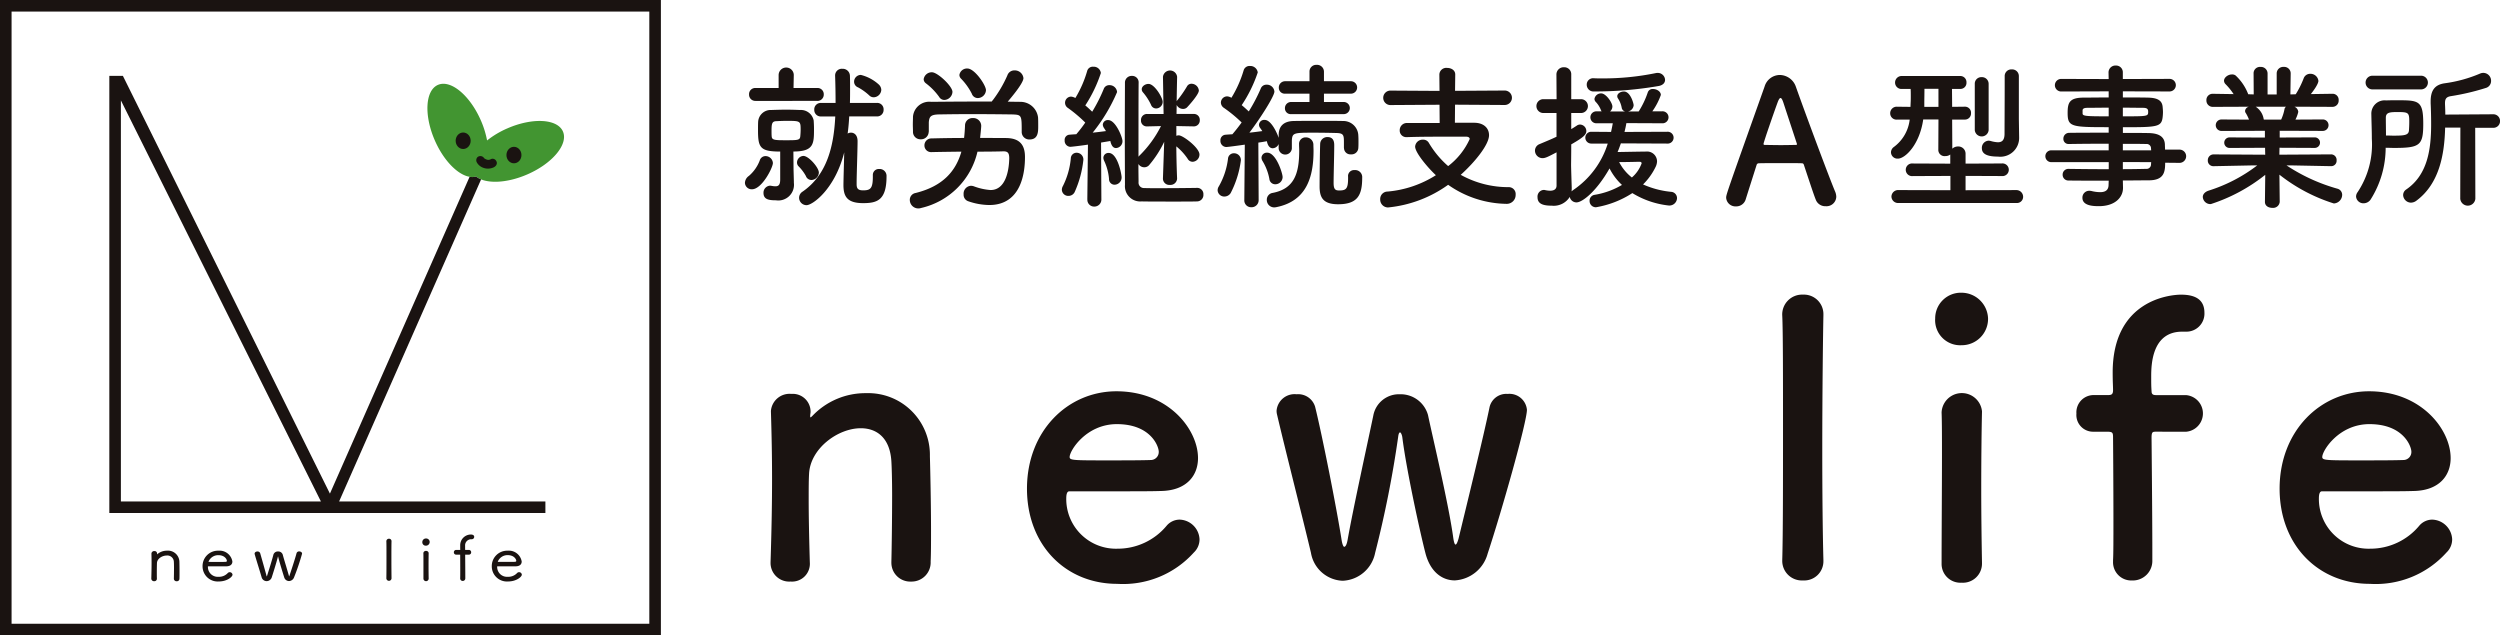 <svg xmlns="http://www.w3.org/2000/svg" width="264" height="67.09" viewBox="0 0 264 67.09">
  <g id="logo" transform="translate(132 33.545)">
    <g id="グループ_3561" data-name="グループ 3561" transform="translate(-132 -33.545)">
      <g id="グループ_3558" data-name="グループ 3558" transform="translate(78.665 6.852)">
        <path id="パス_4493" data-name="パス 4493" d="M58.828,17.485a.941.941,0,0,1,.416-.731,4.033,4.033,0,0,0,1.146-1.627A.635.635,0,0,1,61,14.66a.782.782,0,0,1,.781.731c0,.483-1.162,2.773-2.208,2.773A.711.711,0,0,1,58.828,17.485Zm1.1-8.654a.658.658,0,0,1-.665-.681.65.65,0,0,1,.665-.682h2.458V6.107a.8.8,0,0,1,1.6,0L63.96,7.468h2.493a.658.658,0,0,1,.7.682.666.666,0,0,1-.7.681Zm4.069,8.538v.116A1.658,1.658,0,0,1,62.1,19.328c-.764,0-1.312-.1-1.312-.78a.738.738,0,0,1,.7-.765c.049,0,.083.016.132.016a2.27,2.27,0,0,0,.432.049c.316,0,.5-.148.5-.713V14.18c-2.144,0-2.343-.432-2.343-2.276,0-.317,0-.649.017-.913a1.331,1.331,0,0,1,1.395-1.2c.5-.017,1.03-.035,1.544-.035s1.014.017,1.479.035a1.379,1.379,0,0,1,1.444,1.113c.016.249.033.548.033.846,0,1.6,0,2.426-2.176,2.426l.016,1.893Zm.714-5.416c0-1.014,0-1.014-1.511-1.014-.365,0-.714.017-1.063.033-.448.017-.5.266-.5,1.014,0,.2,0,.4.016.6.033.381.316.4,1.528.4,1.278,0,1.462-.016,1.495-.449C64.692,12.353,64.708,12.153,64.708,11.953Zm.566,4.833a4.509,4.509,0,0,0-.8-1.063.579.579,0,0,1-.15-.381.708.708,0,0,1,.681-.7c.548,0,1.627,1.229,1.627,1.76a.814.814,0,0,1-.781.781A.623.623,0,0,1,65.273,16.786Zm7.059-.1A.625.625,0,0,1,73,16.022a.728.728,0,0,1,.781.682v.1c0,2.525-1,2.823-2.475,2.823-1.693,0-2.075-.714-2.075-1.91,0-.432.049-2.176.083-3.455-.98,3.887-3.339,5.581-3.986,5.581a.79.79,0,0,1-.781-.781.765.765,0,0,1,.365-.647c2.609-1.795,3.306-4.85,3.455-7.94H66.85a.683.683,0,0,1-.7-.714.675.675,0,0,1,.7-.714H68.4c0-1-.017-1.959-.049-2.872V6.14a.705.705,0,0,1,.764-.7.759.759,0,0,1,.8.73c.016.449.016.929.016,1.411,0,.465,0,.964-.016,1.462h2.856a.675.675,0,0,1,.7.714.683.683,0,0,1-.7.714H69.84c-.033.615-.083,1.214-.166,1.812a.653.653,0,0,1,.349-.1c.316,0,.7.217.7.9,0,.9-.1,3.57-.1,4.4v.148c0,.432.132.647.681.647.781,0,1.031-.2,1.031-1.444v-.15Zm.1-8.237a.655.655,0,0,1-.483-.2A5.778,5.778,0,0,0,70.771,7.4a.636.636,0,0,1-.416-.6.719.719,0,0,1,.714-.713A4.392,4.392,0,0,1,72.962,7.1a.81.81,0,0,1,.266.566A.83.83,0,0,1,72.431,8.45Z" transform="translate(-58.828 -5.028)" fill="#1a1311"/>
        <path id="パス_4494" data-name="パス 4494" d="M82.015,12.752c1.345.016,1.994.63,1.994,1.992v.049c0,1.527-.349,5.033-3.771,5.033a6.946,6.946,0,0,1-2.225-.4.72.72,0,0,1-.483-.731.828.828,0,0,1,.765-.9.968.968,0,0,1,.3.049,6.325,6.325,0,0,0,1.778.4c1.544,0,1.943-1.911,1.976-3.339,0-.548-.134-.747-.6-.747H81.7c-.481.017-1.527.033-2.706.033a7.927,7.927,0,0,1-5.947,5.947.97.97,0,0,1-.3.049.9.9,0,0,1-.9-.9.733.733,0,0,1,.614-.731c2.923-.73,4.252-2.341,4.834-4.367-1.312.016-2.525.033-3.122.049h-.033a.7.7,0,0,1-.748-.713.731.731,0,0,1,.764-.731c.615-.017,1.978-.049,3.422-.049q.074-.624.1-1.3a.784.784,0,0,1,.83-.8.829.829,0,0,1,.881.814c0,.233-.1,1.1-.116,1.28Zm-8.172-.666a.808.808,0,0,1-.846.8.783.783,0,0,1-.814-.814c0-.215-.016-.483-.016-.747,0-.282.016-.58.016-.83A1.725,1.725,0,0,1,74.11,8.93C75.638,8.914,77.2,8.9,78.776,8.9H80.5a.948.948,0,0,1,.116-.15A12.794,12.794,0,0,0,82.149,6.14.773.773,0,0,1,82.9,5.61a.915.915,0,0,1,.947.813c0,.582-1.512,2.309-1.661,2.491.448,0,.88.016,1.328.016a1.874,1.874,0,0,1,1.876,1.646c.017.231.017.58.017.9,0,.614,0,1.428-.913,1.428a.793.793,0,0,1-.83-.8V12.07c0-1.744,0-1.777-1.03-1.811-1.312-.016-2.824-.032-4.3-.032-1.213,0-2.392.016-3.4.032-.9.017-1.03.25-1.08.83v1Zm1.645-3.354A.648.648,0,0,1,74.94,8.4a6.668,6.668,0,0,0-1.395-1.428.547.547,0,0,1-.233-.432.858.858,0,0,1,.88-.731c.582,0,2.16,1.463,2.16,2.077A.9.9,0,0,1,75.488,8.732Zm3.538-.2a.668.668,0,0,1-.632-.464,6.475,6.475,0,0,0-1.162-1.611.579.579,0,0,1-.148-.365.811.811,0,0,1,.846-.682c.764,0,1.96,1.761,1.96,2.292A.874.874,0,0,1,79.026,8.531Z" transform="translate(-54.437 -5.028)" fill="#1a1311"/>
        <path id="パス_4495" data-name="パス 4495" d="M84.569,18.908a.675.675,0,0,1-.714-.649.819.819,0,0,1,.116-.4,8.117,8.117,0,0,0,.83-2.907.606.606,0,0,1,.614-.6.716.716,0,0,1,.714.747,11.07,11.07,0,0,1-.929,3.422A.72.72,0,0,1,84.569,18.908Zm1.976.349.067-5.763c-.631.1-1.761.233-1.86.233a.636.636,0,0,1-.6-.681.546.546,0,0,1,.515-.6c.2-.017.449-.035.714-.049a13.909,13.909,0,0,0,.947-1.23A14.717,14.717,0,0,0,84.5,9.624a.649.649,0,0,1,.333-1.2,1.1,1.1,0,0,1,.448.148,11.782,11.782,0,0,0,1.245-2.84.612.612,0,0,1,.649-.464.754.754,0,0,1,.8.665,14.371,14.371,0,0,1-1.645,3.421c.266.215.516.465.731.665A17.026,17.026,0,0,0,88.273,7.63a.608.608,0,0,1,.6-.415.789.789,0,0,1,.814.731,18,18,0,0,1-2.575,4.284c.515-.049,1.014-.116,1.4-.166-.067-.116-.134-.215-.2-.316a.7.7,0,0,1-.132-.365.525.525,0,0,1,.566-.481c.8,0,1.511,1.843,1.511,2.208a.722.722,0,0,1-.681.747c-.266,0-.483-.2-.6-.747-.266.051-.6.1-.98.167l.033,5.979a.742.742,0,0,1-.749.781.715.715,0,0,1-.73-.765Zm2.292-2.142a5.592,5.592,0,0,0-.515-1.911.816.816,0,0,1-.083-.316.53.53,0,0,1,.564-.515c.947,0,1.363,2.276,1.363,2.574a.763.763,0,0,1-.747.781A.584.584,0,0,1,88.837,17.115Zm9.3.947a.653.653,0,0,1,.666.7.678.678,0,0,1-.666.729c-.431.017-1.361.017-2.357.017-1.379,0-2.907,0-3.5-.017a1.617,1.617,0,0,1-1.761-1.742c0-.8-.016-3.09-.016-5.382s.016-4.6.016-5.4a.705.705,0,0,1,.731-.73.679.679,0,0,1,.714.714v.016c-.016,1.014-.016,5-.016,7.807a.851.851,0,0,1,.116-.132,11.729,11.729,0,0,0,2.259-3.106l-1.462.035h-.016a.606.606,0,0,1-.632-.649.631.631,0,0,1,.649-.665H94.6l-.067-3.9V6.336a.752.752,0,0,1,1.495,0v.016S96,7.514,95.979,8.926a.384.384,0,0,1,.1-.148,12.332,12.332,0,0,0,.98-1.412.536.536,0,0,1,.5-.3.788.788,0,0,1,.764.715c0,.431-1.13,1.661-1.245,1.777a.577.577,0,0,1-.416.166.755.755,0,0,1-.681-.416l-.016.947H97.79a.614.614,0,0,1,.631.649.625.625,0,0,1-.615.665H97.79l-1.844-.035v1.031a.66.66,0,0,1,.266-.049c.432,0,2.176,1.31,2.176,2.025a.765.765,0,0,1-.714.765.6.6,0,0,1-.532-.316,6.031,6.031,0,0,0-1.2-1.312c.017,1.943.083,3.388.083,3.388v.016a.7.7,0,0,1-.764.665.669.669,0,0,1-.731-.649v-.032l.134-3.871a11.262,11.262,0,0,1-1.562,2.426.669.669,0,0,1-.548.265.722.722,0,0,1-.614-.349c0,.881.016,1.579.016,1.911a.567.567,0,0,0,.6.631c.333.016.9.016,1.528.016,1.412,0,3.239-.016,4.036-.032ZM93.272,9.291a5.778,5.778,0,0,0-.846-1.312.5.5,0,0,1-.134-.332c0-.316.366-.564.715-.564.631,0,1.494,1.444,1.494,1.892a.7.7,0,0,1-.7.7A.569.569,0,0,1,93.272,9.291Z" transform="translate(-50.389 -5.074)" fill="#1a1311"/>
        <path id="パス_4496" data-name="パス 4496" d="M96.887,19.026a.7.7,0,0,1-.73-.649.762.762,0,0,1,.132-.432,7.768,7.768,0,0,0,.963-2.906.617.617,0,0,1,.632-.582.719.719,0,0,1,.73.747,10.413,10.413,0,0,1-1.079,3.454A.782.782,0,0,1,96.887,19.026Zm12.607-5.116v-.515c0-.846,0-1.063-.83-1.079-.631-.017-1.528-.033-2.359-.033-2.126,0-2.26.016-2.309.83v.848a.7.7,0,0,1-1.395-.017v-.465a.707.707,0,0,1-.631.449c-.183,0-.481-.1-.614-.747-.25.049-.548.1-.9.15l.033,6.044a.745.745,0,0,1-.765.781.718.718,0,0,1-.748-.764v-.017l.051-5.829c-.8.116-1.811.25-1.96.25a.638.638,0,0,1-.614-.682.573.573,0,0,1,.531-.614c.2-.017.448-.035.731-.049.3-.35.647-.781.979-1.246a14.617,14.617,0,0,0-1.876-1.544.689.689,0,0,1-.316-.548.666.666,0,0,1,.663-.665,1,1,0,0,1,.449.15A12.088,12.088,0,0,0,98.9,5.72a.64.64,0,0,1,.665-.48.79.79,0,0,1,.83.681A14.455,14.455,0,0,1,98.7,9.376c.266.215.532.465.747.663a18.043,18.043,0,0,0,1.262-2.408.628.628,0,0,1,.615-.415.792.792,0,0,1,.829.73c0,.465-1.427,2.74-2.64,4.335.5-.049.98-.116,1.361-.166-.066-.116-.148-.215-.215-.316a.586.586,0,0,1-.132-.365.547.547,0,0,1,.6-.5c.731,0,1.364,1.544,1.479,1.893v-.349c.016-.848.5-1.412,1.6-1.428.929-.017,1.96-.017,2.989-.017.747,0,1.5,0,2.209.017a1.581,1.581,0,0,1,1.611,1.544c.016.215.016.448.016.665,0,.233,0,.448-.016.647a.715.715,0,0,1-.78.666.67.67,0,0,1-.731-.649Zm-7.873,3.256a5.56,5.56,0,0,0-.714-1.877.711.711,0,0,1-.116-.365.561.561,0,0,1,.6-.531c.947,0,1.629,2.19,1.629,2.574a.773.773,0,0,1-.764.764A.622.622,0,0,1,101.621,17.166Zm.531,3.006a.776.776,0,0,1-.8-.8.72.72,0,0,1,.614-.729c2.276-.433,2.807-2.027,2.807-4.485,0-.2-.016-.4-.016-.615v-.032a.683.683,0,0,1,.714-.731.781.781,0,0,1,.8.781c0,.215.015.415.015.63,0,2.658-.665,5.283-3.886,5.947A1.322,1.322,0,0,1,102.152,20.172Zm1.778-9.849a.608.608,0,0,1-.665-.615.645.645,0,0,1,.665-.665h1.927v-.88H103.3a.625.625,0,0,1-.682-.631.663.663,0,0,1,.682-.682h2.558v-1a.708.708,0,0,1,.747-.73.728.728,0,0,1,.781.73v1h2.872a.657.657,0,0,1,0,1.313h-2.872v.88h2.091a.64.64,0,0,1,0,1.28Zm6,6.576a.63.63,0,0,1,.681-.665.742.742,0,0,1,.813.8c0,1.828-.465,2.807-2.541,2.807-1.645,0-1.959-.764-1.959-1.91,0-.665.032-4.02.066-4.534a.746.746,0,0,1,.781-.649c.7,0,.7.632.7.9,0,.9-.066,3.106-.066,3.938,0,.679.182.8.582.8.73,0,.947-.166.947-1.294V16.9Z" transform="translate(-46.241 -5.124)" fill="#1a1311"/>
        <path id="パス_4497" data-name="パス 4497" d="M116.9,9.246l-.017,1.91h2.045c.979,0,1.561.55,1.561,1.313,0,1-1.494,2.84-2.99,4.185a10.318,10.318,0,0,0,5.1,1.3.727.727,0,0,1,.7.8.939.939,0,0,1-1,.963,10.932,10.932,0,0,1-6.128-2.01,13.032,13.032,0,0,1-6.345,2.392.829.829,0,0,1-.83-.864.782.782,0,0,1,.781-.814,11.334,11.334,0,0,0,5.1-1.728c-.765-.7-2.192-2.357-2.192-3.022a.791.791,0,0,1,.83-.73.675.675,0,0,1,.614.332,9.953,9.953,0,0,0,2.043,2.458,7.462,7.462,0,0,0,2.275-2.856c0-.15-.132-.25-.382-.25h-1.793c-1.379,0-3.039,0-4.452.049h-.032a.692.692,0,0,1-.731-.713.758.758,0,0,1,.781-.781h3.438l-.016-1.927-5.132.033a.765.765,0,1,1,0-1.527l5.132.032-.017-1.728a.729.729,0,0,1,.813-.7c.433,0,.865.231.865.7L116.9,7.784l5.216-.032a.764.764,0,1,1,0,1.527Z" transform="translate(-41.912 -5.044)" fill="#1a1311"/>
        <path id="パス_4498" data-name="パス 4498" d="M130.289,13.348c-.116.317-.215.615-.349.915.947-.017,2.74-.049,3.006-.049a1.051,1.051,0,0,1,1.162,1.028,1.424,1.424,0,0,1-.131.55,6.681,6.681,0,0,1-1.347,1.893,9.455,9.455,0,0,0,2.957.781.666.666,0,0,1,.631.663.807.807,0,0,1-.881.781A9.224,9.224,0,0,1,131.5,18.6a10.161,10.161,0,0,1-3.836,1.495.661.661,0,0,1-.681-.679.62.62,0,0,1,.532-.632,8.356,8.356,0,0,0,2.89-1.046,6.138,6.138,0,0,1-1.313-1.744c-1.377,2.424-2.872,3.588-3.487,3.588A.722.722,0,0,1,124.89,19a1.982,1.982,0,0,1-1.893.929c-.98,0-1.511-.217-1.511-.9a.7.7,0,0,1,.647-.764.446.446,0,0,1,.15.017,2.666,2.666,0,0,0,.532.067c.349,0,.681-.116.681-.548V14.295c-.864.449-1.162.615-1.479.615a.8.8,0,0,1-.8-.8.742.742,0,0,1,.48-.681c.665-.282,1.246-.515,1.795-.781V10.143H122.1a.731.731,0,1,1,0-1.462H123.5l-.017-2.59a.763.763,0,0,1,.8-.781.735.735,0,0,1,.764.781v2.59h1.03a.731.731,0,0,1,0,1.462h-1.03v1.7c.2-.116.381-.233.582-.366a.58.58,0,0,1,.348-.116.691.691,0,0,1,.665.681c0,.382-.316.682-1.594,1.413,0,1.1-.017,1.943-.017,2.19,0,.267.049,1.777.067,2.359a3.318,3.318,0,0,1-.017.416,1.667,1.667,0,0,1,.183-.15,9.224,9.224,0,0,0,3.639-4.9h-1.745a.623.623,0,1,1,0-1.246l2.094.017c.066-.316.131-.615.182-.913H127.7a.631.631,0,1,1,0-1.262h.564a.351.351,0,0,1-.082-.132,2.606,2.606,0,0,0-.548-.865.465.465,0,0,1-.134-.314.692.692,0,0,1,.714-.582c.515,0,1.179,1,1.179,1.377a.7.7,0,0,1-.25.532h1.611a.476.476,0,0,1-.381-.416,2.677,2.677,0,0,0-.4-.979.406.406,0,0,1-.066-.215c0-.3.365-.5.7-.5.7,0,1.03,1.278,1.03,1.446a.724.724,0,0,1-.614.663h1.145a9.122,9.122,0,0,0,.964-2.026.537.537,0,0,1,.548-.348c.4,0,.83.265.83.63a6.967,6.967,0,0,1-.9,1.728h1.014a.634.634,0,1,1,0,1.262l-3.755-.017c-.049.3-.116.615-.2.931l4.5-.017a.626.626,0,1,1,0,1.246Zm-2.84-5.48a.712.712,0,0,1-.765-.714.667.667,0,0,1,.731-.681h.033c.266.016.531.016.83.016a27.825,27.825,0,0,0,5.713-.564.656.656,0,0,1,.183-.017.771.771,0,0,1,.781.731c0,.282-.183.548-.647.647A39.786,39.786,0,0,1,127.448,7.868Zm5.032,7.59c0-.15-.15-.166-.249-.166s-1.212.033-2.126.033a4.916,4.916,0,0,0,1.345,1.627A3.567,3.567,0,0,0,132.48,15.458Z" transform="translate(-37.789 -5.061)" fill="#1a1311"/>
        <path id="パス_4499" data-name="パス 4499" d="M146.828,19.78a1.072,1.072,0,0,1-1.043-.677c-.219-.53-.694-1.992-1.261-3.692-.036-.11-.091-.164-.2-.164-.293-.019-1.043-.019-1.865-.019-1.1,0-2.321,0-2.705.019a.229.229,0,0,0-.219.164c-.457,1.444-.879,2.76-1.153,3.637a1.039,1.039,0,0,1-1.023.75.983.983,0,0,1-1.043-.915c0-.329.055-.475,4.058-11.737a1.69,1.69,0,0,1,1.61-1.225,1.824,1.824,0,0,1,1.7,1.261c1.17,3.291,3.546,9.653,4.151,11.08a1.461,1.461,0,0,1,.11.53A1.037,1.037,0,0,1,146.828,19.78Zm-3.054-6.637c-.566-1.718-1.115-3.382-1.407-4.278-.11-.329-.2-.512-.312-.512-.091,0-.2.164-.329.531-.274.731-1.463,4.149-1.463,4.314,0,.074.037.11.147.11.365,0,1.042.019,1.682.019.658,0,1.3-.019,1.554-.019.11,0,.146-.017.146-.072A.2.2,0,0,0,143.774,13.144Z" transform="translate(-32.699 -4.855)" fill="#1a1311"/>
        <path id="パス_4500" data-name="パス 4500" d="M150.182,19.585a.7.7,0,0,1-.78-.681.711.711,0,0,1,.78-.681l5.448.016V16.729l-3.97.016a.669.669,0,1,1,0-1.329l3.954.017v-.964a.847.847,0,0,1-.532.166.655.655,0,0,1-.73-.63l.016-3.239h-1.61c-.382,2.674-1.911,4.136-2.674,4.136a.685.685,0,0,1-.731-.666.716.716,0,0,1,.284-.548,4.181,4.181,0,0,0,1.693-2.906H150a.667.667,0,0,1-.73-.681.686.686,0,0,1,.73-.681h.017l1.395.016.017-.416c.016-.265.016-.515.016-.747,0-.249,0-.481-.016-.729h-.913a.675.675,0,0,1-.731-.666.694.694,0,0,1,.747-.7h6.13a.647.647,0,0,1,.663.681.636.636,0,0,1-.649.682h-.88l.017,1.892,1.328-.016h.017a.635.635,0,0,1,.647.681.643.643,0,0,1-.647.681h-1.345l.017,3.073a.865.865,0,0,1,.6-.233.762.762,0,0,1,.8.78v1.031l3.819-.017a.669.669,0,1,1,0,1.329l-3.819-.016V18.24l5.347-.016a.711.711,0,0,1,.731.714.653.653,0,0,1-.731.647Zm4.185-12.058h-1.479c0,.564-.015,1.1-.015,1.544v.365h1.494Zm3.836-.515a.687.687,0,0,1,.714-.714.706.706,0,0,1,.749.714v4.882a.735.735,0,0,1-1.463,0Zm4.684,5.6v.032a1.987,1.987,0,0,1-2.242,2.043c-1.079,0-1.693-.249-1.693-.88a.749.749,0,0,1,.714-.8,1,1,0,0,1,.215.033,3.185,3.185,0,0,0,.764.134c.382,0,.682-.167.7-.832,0-.679.016-3.487.016-5.148v-1a.7.7,0,0,1,.747-.714.705.705,0,0,1,.749.714v4.534Z" transform="translate(-28.331 -5.003)" fill="#1a1311"/>
        <path id="パス_4501" data-name="パス 4501" d="M174.176,15.439c0,.979-.116,1.859-1.744,1.859-.863,0-1.777.017-2.724.017l.017.764V18.1c0,1-.848,1.926-2.541,1.926-.532,0-1.745-.016-1.745-.88a.718.718,0,0,1,.731-.746,1.219,1.219,0,0,1,.249.032,3.985,3.985,0,0,0,.881.116c.5,0,.9-.166.9-.781l.015-.431c-1.444,0-2.906,0-4.235-.017a.605.605,0,0,1-.63-.615.6.6,0,0,1,.63-.614H164c1.229.016,2.724.033,4.218.033v-.747H162.1a.625.625,0,0,1,0-1.246h6.111v-.7c-1.561,0-3.137.016-4.218.032h-.017a.535.535,0,0,1-.548-.564.606.606,0,0,1,.632-.615c1.179-.016,2.673-.016,4.151-.016v-.582c-3.969,0-4.334-.032-4.334-1.511,0-1.1.2-1.611,1.726-1.611.632,0,1.6-.017,2.608-.017V7.9l-5.016.017a.664.664,0,1,1,0-1.328l5.016.015-.015-.679a.727.727,0,0,1,.764-.749.714.714,0,0,1,.746.749V6.6l4.934-.015a.664.664,0,1,1,0,1.328L169.709,7.9v.647c1.014,0,1.978,0,2.625.017,1.063.017,1.528.316,1.578,1,.017.183.032.366.032.532a4.854,4.854,0,0,1-.032.515c-.116,1.062-.582,1.079-4.2,1.079v.6c.98,0,1.911,0,2.708.017,1.063.016,1.693.366,1.728,1.2,0,.148.016.332.016.547h1.528a.7.7,0,0,1,0,1.4Zm-5.963-5.814c-.9,0-1.726.017-2.243.017-.348,0-.481.082-.513.233v.365c0,.282.4.3,2.756.3Zm1.495.915c2.625,0,2.674,0,2.674-.483,0-.266-.083-.415-.548-.415-.481,0-1.262-.017-2.126-.017Zm2.974,3.371a.457.457,0,0,0-.516-.449c-.681-.016-1.527-.016-2.458-.016v.681h2.99Zm-2.974,1.462v.747c.864,0,1.694-.017,2.458-.033a.469.469,0,0,0,.516-.465c0-.083.016-.167.016-.249Z" transform="translate(-24.2 -5.107)" fill="#1a1311"/>
        <path id="パス_4502" data-name="パス 4502" d="M187.478,15.765l-4.185-.082h-.5a19.063,19.063,0,0,0,5.365,2.458.668.668,0,0,1,.515.647.927.927,0,0,1-.88.915,17.918,17.918,0,0,1-5.747-3.041l.033,2.858v.017a.7.7,0,0,1-.781.63c-.4,0-.781-.2-.781-.63V19.52l.033-2.84a18.2,18.2,0,0,1-5.746,3.089.8.8,0,0,1-.848-.747c0-.265.183-.515.582-.663a16.65,16.65,0,0,0,5.166-2.674h-.548l-4.036.082H175.1a.583.583,0,0,1-.615-.614.609.609,0,0,1,.632-.63l5.43.032-.016-.731-3.754.017a.556.556,0,1,1,0-1.113l3.736.016v-.714l-4.584.016a.606.606,0,1,1,0-1.212l2.907.016a4.363,4.363,0,0,0-.333-.681.371.371,0,0,1-.082-.25.506.506,0,0,1,.415-.431l-3.8.016a.67.67,0,0,1-.7-.7.653.653,0,0,1,.681-.681h.016l2.176.033a6.542,6.542,0,0,0-.863-1.063.543.543,0,0,1-.15-.349c0-.349.432-.665.83-.665a.634.634,0,0,1,.382.1,5.226,5.226,0,0,1,1.345,1.992l.58.017-.015-2.209V5.966a.672.672,0,0,1,.729-.681.7.7,0,0,1,.749.7V8.192h.963V5.983a.692.692,0,0,1,.748-.7.684.684,0,0,1,.73.681v.017l-.032,2.209.564-.017a9.724,9.724,0,0,0,.83-1.661.725.725,0,0,1,.7-.5.841.841,0,0,1,.865.747c0,.049,0,.381-.8,1.395l2.259-.033h.017a.638.638,0,0,1,.663.681.656.656,0,0,1-.681.7l-4-.016a.644.644,0,0,1,.416.547,3.348,3.348,0,0,1-.3.814l2.89-.016a.606.606,0,1,1,0,1.212l-4.551-.016v.714l3.7-.016a.556.556,0,1,1,0,1.113l-3.721-.017-.016.731,5.43-.032a.585.585,0,0,1,.615.63.568.568,0,0,1-.6.614ZM179.54,9.488a1.913,1.913,0,0,1,.846,1.312l.016.049h1.827a4.758,4.758,0,0,0,.349-1.079.412.412,0,0,1,.167-.282Z" transform="translate(-20.005 -5.07)" fill="#1a1311"/>
        <path id="パス_4503" data-name="パス 4503" d="M187.608,19.11a.9.9,0,0,1-.749.416.773.773,0,0,1-.8-.714.8.8,0,0,1,.166-.465,9.089,9.089,0,0,0,1.5-5.631c0-.846-.035-1.71-.052-2.574V10.11a1.4,1.4,0,0,1,1.562-1.446c.384-.017.765-.017,1.147-.017,2.292,0,2.773.017,2.773,2.475,0,2.276-.333,2.558-3.057,2.558-.314,0-.614-.017-.913-.017A10.255,10.255,0,0,1,187.608,19.11ZM187.788,7.5a.723.723,0,1,1,0-1.446h5.134a.723.723,0,1,1,0,1.446ZM190,12.384c1.113,0,1.594-.032,1.643-.531.017-.25.035-.582.035-.915,0-.947-.051-1.046-1.165-1.046-.863,0-1.31.016-1.31.6,0,.615.016,1.246.016,1.876C189.484,12.367,189.749,12.384,190,12.384Zm7.075-.848h-1.61c-.067,2.84-.615,5.913-3.023,7.708a.985.985,0,0,1-.582.215.84.84,0,0,1-.83-.813.717.717,0,0,1,.332-.582c2.26-1.544,2.625-4.252,2.625-6.892,0-.749-.017-1.495-.051-2.21v-.2c0-1.13.416-1.76,1.495-1.91a14.354,14.354,0,0,0,3.737-1.03.875.875,0,0,1,.349-.067.829.829,0,0,1,.8.848.758.758,0,0,1-.564.746,24.694,24.694,0,0,1-3.688.865c-.5.082-.614.314-.614.746v.1c.017.348.032.714.032,1.1l5.033-.033a.706.706,0,0,1,.747.714.7.7,0,0,1-.747.714h-1.876l.016,7.49a.8.8,0,0,1-1.594,0Z" transform="translate(-15.924 -4.911)" fill="#1a1311"/>
        <path id="パス_4504" data-name="パス 4504" d="M73.609,48.91c.04-1.634.08-4.664.08-7.1,0-1.6-.04-2.95-.08-3.589-.159-2.471-1.555-3.469-3.229-3.469-2.432,0-5.342,2.154-5.462,4.825-.04.718-.04,1.635-.04,2.751,0,1.635.04,3.748.12,6.579a1.883,1.883,0,0,1-2.034,2.034,1.968,1.968,0,0,1-2.113-1.954v-.08c.119-3.788.159-6.419.159-8.771,0-2.392-.04-4.466-.119-7.137v-.08a1.973,1.973,0,0,1,2.153-1.793A1.881,1.881,0,0,1,65.078,33c0,.159-.04.279-.04.4v.12c0,.039,0,.079.04.079s.119-.079.2-.159a7.719,7.719,0,0,1,5.662-2.392,6.518,6.518,0,0,1,6.738,6.657c.04,1.437.12,4.985.12,7.935,0,1.237,0,2.353-.04,3.191a2.016,2.016,0,0,1-2.074,2.113,1.989,1.989,0,0,1-2.073-1.994Z" transform="translate(-58.146 3.618)" fill="#1a1311"/>
        <path id="パス_4505" data-name="パス 4505" d="M90.63,51.234c-5.462,0-9.529-4.108-9.529-10.048,0-6.1,4.306-10.286,9.449-10.286,5.5,0,8.612,4.026,8.612,7.056,0,1.873-1.236,3.388-3.787,3.469-1.237.04-2.074.04-9.808.04-.239,0-.318.318-.318.757a5.247,5.247,0,0,0,5.422,5.3,6.714,6.714,0,0,0,5.183-2.432,1.809,1.809,0,0,1,1.355-.638,2.173,2.173,0,0,1,2.113,2.073,1.906,1.906,0,0,1-.6,1.4A10.041,10.041,0,0,1,90.63,51.234Zm4.386-13.955c0-.558-.838-2.911-4.426-2.911-3.229,0-4.984,2.791-4.984,3.47,0,.358.4.358,4.107.358,1.635,0,3.429,0,4.505-.04A.845.845,0,0,0,95.016,37.278Z" transform="translate(-51.317 3.568)" fill="#1a1311"/>
        <path id="パス_4506" data-name="パス 4506" d="M119.633,50.8c-1.317,0-2.592-.876-3.11-2.911-.517-1.992-1.994-8.69-2.432-12.2-.039-.279-.159-.517-.239-.517s-.159.119-.2.477a114.348,114.348,0,0,1-2.431,12.239,3.65,3.65,0,0,1-3.43,2.951,3.536,3.536,0,0,1-3.348-2.951c-.838-3.548-2.792-11.2-3.588-14.63a1.449,1.449,0,0,1-.041-.4,1.908,1.908,0,0,1,2.113-1.714,1.864,1.864,0,0,1,1.954,1.316c.76,3.07,2.275,10.726,2.792,14.034.08.519.2.758.278.758.159,0,.279-.279.36-.718.559-3.189,2.113-10.246,2.711-13.117a2.749,2.749,0,0,1,2.791-2.273,3,3,0,0,1,2.99,2.193c.519,2.472,2.194,9.449,2.672,13,.08.519.16.678.239.678.12,0,.239-.36.318-.639.837-3.467,2.672-10.922,3.271-13.873a1.814,1.814,0,0,1,1.912-1.395,1.854,1.854,0,0,1,2.035,1.673c0,1.277-2.633,10.605-4.148,15.192A3.821,3.821,0,0,1,119.633,50.8Z" transform="translate(-44.671 3.638)" fill="#1a1311"/>
        <path id="パス_4507" data-name="パス 4507" d="M140.746,51.3c.08-2.792.08-8.454.08-13.8s0-10.406-.08-12a2.1,2.1,0,0,1,2.193-2.233,2.059,2.059,0,0,1,2.153,2.113v.079c-.04,1.954-.12,8.094-.12,14.313,0,4.227.04,8.493.12,11.524v.079a2.026,2.026,0,0,1-2.153,2.073,2.068,2.068,0,0,1-2.193-2.113Z" transform="translate(-31.205 0.994)" fill="#1a1311"/>
        <path id="パス_4508" data-name="パス 4508" d="M152.823,25.83a2.708,2.708,0,0,1,2.791-2.713,2.811,2.811,0,0,1,2.792,2.713,2.78,2.78,0,0,1-2.792,2.83A2.646,2.646,0,0,1,152.823,25.83Zm2.791,27.907A1.985,1.985,0,0,1,153.5,51.7c0-3.308.04-7.853.04-11.483,0-1.793,0-3.388-.04-4.465a2.14,2.14,0,0,1,4.266-.119v.079c-.039,1.635-.079,4.785-.079,8.134,0,2.751.04,5.581.079,7.774V51.7A2.016,2.016,0,0,1,155.614,53.738Z" transform="translate(-27.133 0.943)" fill="#1a1311"/>
        <path id="パス_4509" data-name="パス 4509" d="M172.429,37.74c-.4,0-.519,0-.519.638,0,0,.082,8.372.082,11.722v1.2a2.068,2.068,0,0,1-2.154,2.152,1.923,1.923,0,0,1-1.994-1.992V51.3c.04-.639.04-2.275.04-4.187,0-3.827-.04-8.732-.04-8.732,0-.558-.039-.638-.678-.638h-1.395a1.764,1.764,0,0,1-1.795-1.915,1.821,1.821,0,0,1,1.795-1.954h1.435c.4,0,.638,0,.638-.516,0-.4-.039-.838-.039-1.875,0-7.7,6.139-8.213,7.216-8.213,1.395,0,2.473.439,2.473,1.914a1.905,1.905,0,0,1-1.915,1.994h-.437c-3.191,0-3.269,3.467-3.269,4.743,0,.678,0,1.038.039,1.557,0,.4.279.4.559.4h3.07a1.94,1.94,0,0,1,0,3.869Z" transform="translate(-23.371 0.994)" fill="#1a1311"/>
        <path id="パス_4510" data-name="パス 4510" d="M189.551,51.234c-5.462,0-9.529-4.108-9.529-10.048,0-6.1,4.306-10.286,9.45-10.286,5.5,0,8.612,4.026,8.612,7.056,0,1.873-1.237,3.388-3.788,3.469-1.236.04-2.074.04-9.808.04-.239,0-.318.318-.318.757a5.248,5.248,0,0,0,5.422,5.3,6.714,6.714,0,0,0,5.183-2.432,1.812,1.812,0,0,1,1.356-.638,2.174,2.174,0,0,1,2.113,2.073,1.906,1.906,0,0,1-.6,1.4A10.044,10.044,0,0,1,189.551,51.234Zm4.386-13.955c0-.558-.837-2.911-4.426-2.911-3.229,0-4.984,2.791-4.984,3.47,0,.358.4.358,4.108.358,1.633,0,3.427,0,4.505-.04A.845.845,0,0,0,193.937,37.278Z" transform="translate(-17.961 3.568)" fill="#1a1311"/>
      </g>
      <g id="グループ_3560" data-name="グループ 3560">
        <g id="グループ_3559" data-name="グループ 3559" transform="translate(15.978 56.445)">
          <path id="パス_4511" data-name="パス 4511" d="M13.608,43.487a1.544,1.544,0,0,0-1.05.394v-.1a.257.257,0,0,0-.283-.251.283.283,0,0,0-.312.253c.007.285.015.622.015.984,0,.559-.015,1.161-.029,1.685a.279.279,0,0,0,.3.258.262.262,0,0,0,.29-.261c-.008-.231-.008-.445-.008-.651,0-.548.012-.907.015-1,.013-.469.558-.8,1.036-.8a.687.687,0,0,1,.749.675c.007.1.015.321.015.591,0,.425-.008.928-.015,1.185v.008a.275.275,0,0,0,.3.258.265.265,0,0,0,.29-.261c.008-.177.008-.439.008-.717,0-.451-.008-.933-.015-1.138A1.208,1.208,0,0,0,13.608,43.487Z" transform="translate(-11.949 -41.781)" fill="#1a1311"/>
          <path id="パス_4512" data-name="パス 4512" d="M18.669,45.839a1.25,1.25,0,0,1-.982.405,1.037,1.037,0,0,1-1.123-1.066v-.041h.32c.465,0,1.281.013,1.663,0s.6-.2.6-.509a1.369,1.369,0,0,0-1.482-1.139,1.62,1.62,0,0,0-1.667,1.645,1.6,1.6,0,0,0,1.689,1.606c.917,0,1.475-.5,1.475-.718A.293.293,0,0,0,18.669,45.839Zm-2.046-1.178a1.1,1.1,0,0,1,1.043-.7c.681,0,.9.447.9.6,0,.033,0,.1-.162.107-.2.007-.591.007-.969.007C16.967,44.675,16.7,44.675,16.623,44.661Z" transform="translate(-10.586 -41.78)" fill="#1a1311"/>
          <path id="パス_4513" data-name="パス 4513" d="M24.816,43.545a.275.275,0,0,0-.283.2c-.124.492-.6,1.934-.756,2.395a.307.307,0,0,1-.023.044.3.3,0,0,1-.02-.049c-.059-.221-.178-.614-.3-1.03-.148-.489-.3-1-.356-1.218a.49.49,0,0,0-.5-.336.481.481,0,0,0-.491.356c-.111.456-.5,1.7-.666,2.22-.013.045-.031.063-.027.066s-.013-.011-.028-.063c-.132-.507-.528-1.9-.669-2.388a.287.287,0,0,0-.289-.19c-.172,0-.3.1-.3.231a.153.153,0,0,0,.012.07c.086.317.25.848.408,1.361.124.405.245.8.318,1.055a.552.552,0,0,0,.528.416.578.578,0,0,0,.55-.419h0c.049-.154.489-1.527.643-2.16.005-.017.012-.031.016-.041l.008.028c.1.444.421,1.483.575,1.982l.064.2a.535.535,0,0,0,.5.4.589.589,0,0,0,.54-.384,24.211,24.211,0,0,0,.849-2.506C25.125,43.637,24.965,43.545,24.816,43.545Z" transform="translate(-9.198 -41.761)" fill="#1a1311"/>
          <path id="パス_4514" data-name="パス 4514" d="M30.79,42.543a.27.27,0,0,0-.279.289c.012.265.012.675.012,1.575s0,1.835-.012,2.309a.273.273,0,0,0,.546,0v-.008c-.007-.459-.013-1.28-.013-2.081s0-1.415.013-1.819A.257.257,0,0,0,30.79,42.543Z" transform="translate(-5.69 -42.099)" fill="#1a1311"/>
          <path id="パス_4515" data-name="パス 4515" d="M33.734,42.524a.377.377,0,0,0-.382.369.357.357,0,0,0,.376.39.39.39,0,0,0,.4-.39A.369.369,0,0,0,33.734,42.524Z" transform="translate(-4.732 -42.105)" fill="#1a1311"/>
          <path id="パス_4516" data-name="パス 4516" d="M33.434,43.762c.007.181.007.444.007.749s0,.658,0,1,0,.645,0,.915a.276.276,0,0,0,.552,0v-.008c-.007-.362-.012-.842-.012-1.3,0-.563.005-1.088.012-1.368C33.986,43.421,33.434,43.419,33.434,43.762Z" transform="translate(-4.704 -41.775)" fill="#1a1311"/>
          <path id="パス_4517" data-name="パス 4517" d="M37.628,42.211a1.133,1.133,0,0,0-1.117,1.154v.168c0,.135,0,.2.005.241,0,.019,0,.035,0,.063h-.433a.243.243,0,0,0-.241.253.236.236,0,0,0,.241.247h.427v.013s.007.935.007,1.629c0,.342,0,.666-.007.853v.008a.262.262,0,0,0,.267.273.267.267,0,0,0,.273-.279c0-.538-.013-2.483-.013-2.483v-.013h.393a.242.242,0,0,0,.239-.253.239.239,0,0,0-.239-.247h-.393c-.007-.082-.007-.225-.007-.376v-.053a.647.647,0,0,1,.615-.7h.078a.252.252,0,0,0,.267-.247C37.992,42.3,37.855,42.211,37.628,42.211Z" transform="translate(-3.892 -42.211)" fill="#1a1311"/>
          <path id="パス_4518" data-name="パス 4518" d="M41.719,45.757a.289.289,0,0,0-.2.082,1.259,1.259,0,0,1-.986.405,1.039,1.039,0,0,1-1.127-1.066v-.041h.321c.467,0,1.286.013,1.669,0s.6-.2.6-.509a1.371,1.371,0,0,0-1.486-1.139,1.623,1.623,0,0,0-1.673,1.645,1.6,1.6,0,0,0,1.694,1.606c.92,0,1.479-.5,1.479-.718A.285.285,0,0,0,41.719,45.757Zm-2.251-1.1a1.1,1.1,0,0,1,1.047-.7c.683,0,.907.445.907.6,0,.033,0,.1-.163.107-.2.005-.592.005-.972.005C39.813,44.674,39.55,44.674,39.468,44.661Z" transform="translate(-2.883 -41.78)" fill="#1a1311"/>
        </g>
        <path id="パス_4519" data-name="パス 4519" d="M69.79,67.09H0V0H69.79ZM1.222,65.868H68.568V1.222H1.222Z" fill="#1a1311"/>
        <path id="パス_4520" data-name="パス 4520" d="M48.063,11.651c-.586-1.341-3.213-1.487-5.868-.326A9.539,9.539,0,0,0,40.053,12.6a9.72,9.72,0,0,0-.659-2.121c-1.161-2.656-3.189-4.333-4.53-3.746s-1.487,3.213-.325,5.869c1.11,2.538,3.013,4.181,4.35,3.807,1,.8,3.205.741,5.429-.231C46.973,15.02,48.65,12.991,48.063,11.651Z" transform="translate(11.382 2.232)" fill="#429531"/>
        <path id="パス_4521" data-name="パス 4521" d="M47.894,16.924a2.1,2.1,0,0,1-.535-.3,1.547,1.547,0,0,1-.681.028L31.929,50.108,10.066,5.991l-1.432,0V52.155H54.683V50.933H32.9ZM9.855,50.933V8.582L30.976,50.933Z" transform="translate(2.911 2.019)" fill="#1a1311"/>
        <ellipse id="楕円形_90" data-name="楕円形 90" cx="0.793" cy="0.871" rx="0.793" ry="0.871" transform="translate(48.117 13.993)" fill="#1a1311"/>
        <ellipse id="楕円形_91" data-name="楕円形 91" cx="0.793" cy="0.871" rx="0.793" ry="0.871" transform="translate(53.48 15.503)" fill="#1a1311"/>
        <path id="パス_4522" data-name="パス 4522" d="M38.722,12.7c-.148-.07-.246-.091-.326-.215a.469.469,0,0,0-.651-.052.474.474,0,0,0-.071.568,1.257,1.257,0,0,0,.649.551,1.427,1.427,0,0,0,1.066-.009c.346-.132.5-.455.32-.718a.431.431,0,0,0-.534-.187A.535.535,0,0,1,38.722,12.7Z" transform="translate(12.683 4.156)" fill="#1a1311"/>
      </g>
    </g>
  </g>
</svg>
